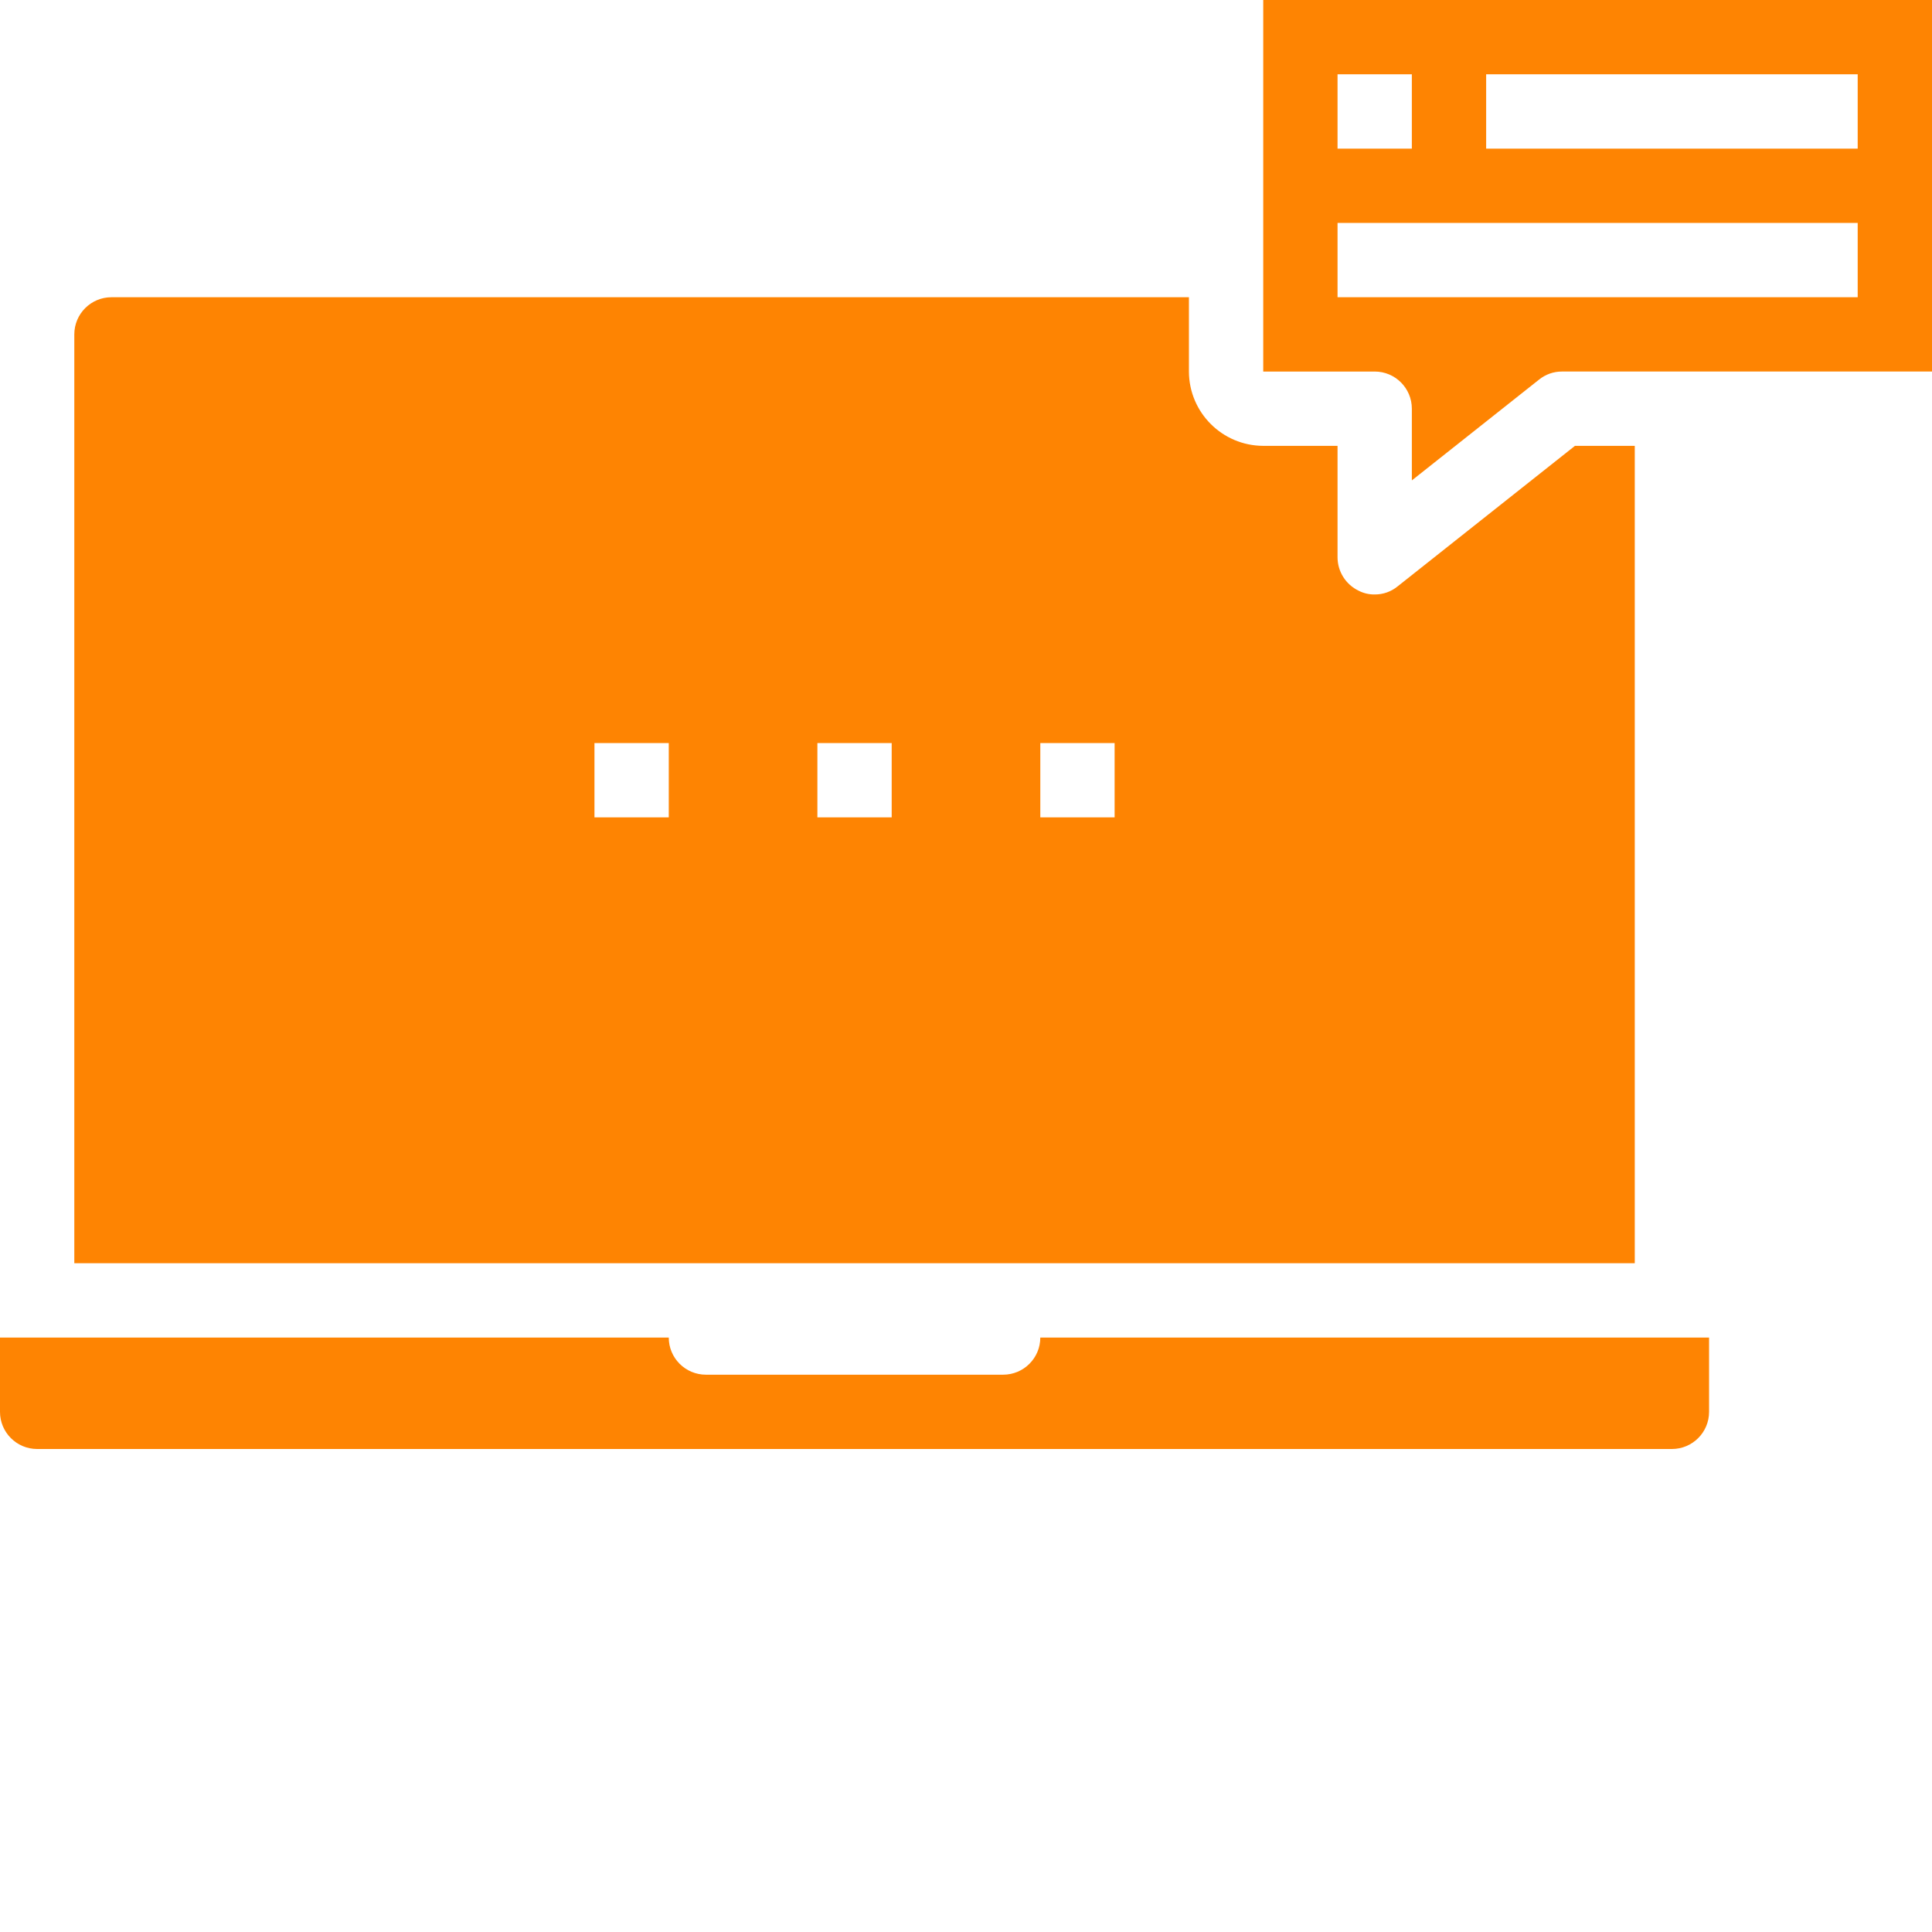 <?xml version="1.0"?>
<svg xmlns="http://www.w3.org/2000/svg" xmlns:xlink="http://www.w3.org/1999/xlink" xmlns:svgjs="http://svgjs.com/svgjs" version="1.1" width="80" height="80" x="0" y="0" viewBox="0 0 416 416" style="enable-background:new 0 0 512 512" xml:space="preserve" class=""><g><path xmlns="http://www.w3.org/2000/svg" d="m339.121 96-38.16 30.238c-1.395 1.152-3.152 1.777-4.961 1.762-1.195.02-2.375-.254-3.441-.801-2.777-1.324-4.551-4.121-4.559-7.199v-24h-16c-8.824-.027-15.973-7.176-16-16v-16h-232c-4.418 0-8 3.582-8 8v200h336v-176zm-195.121 80h-16v-16h16zm48 0h-16v-16h16zm48 0h-16v-16h16zm0 0" fill="#fe8402" data-original="#000000" style="" class=""/><path xmlns="http://www.w3.org/2000/svg" d="m224 288c0 4.418-3.582 8-8 8h-64c-4.418 0-8-3.582-8-8h-144v16c0 4.418 3.582 8 8 8h352c4.418 0 8-3.582 8-8v-16zm0 0" fill="#fe8402" data-original="#000000" style="" class=""/><path xmlns="http://www.w3.org/2000/svg" d="m272 0v80h24c4.418 0 8 3.582 8 8v15.441l27.359-21.68c1.402-1.145 3.152-1.766 4.961-1.762h79.68v-80zm16 16h16v16h-16zm112 48h-112v-16h112zm0-32h-80v-16h80zm0 0" fill="#fe8402" data-original="#000000" style="" class=""/></g></svg>
